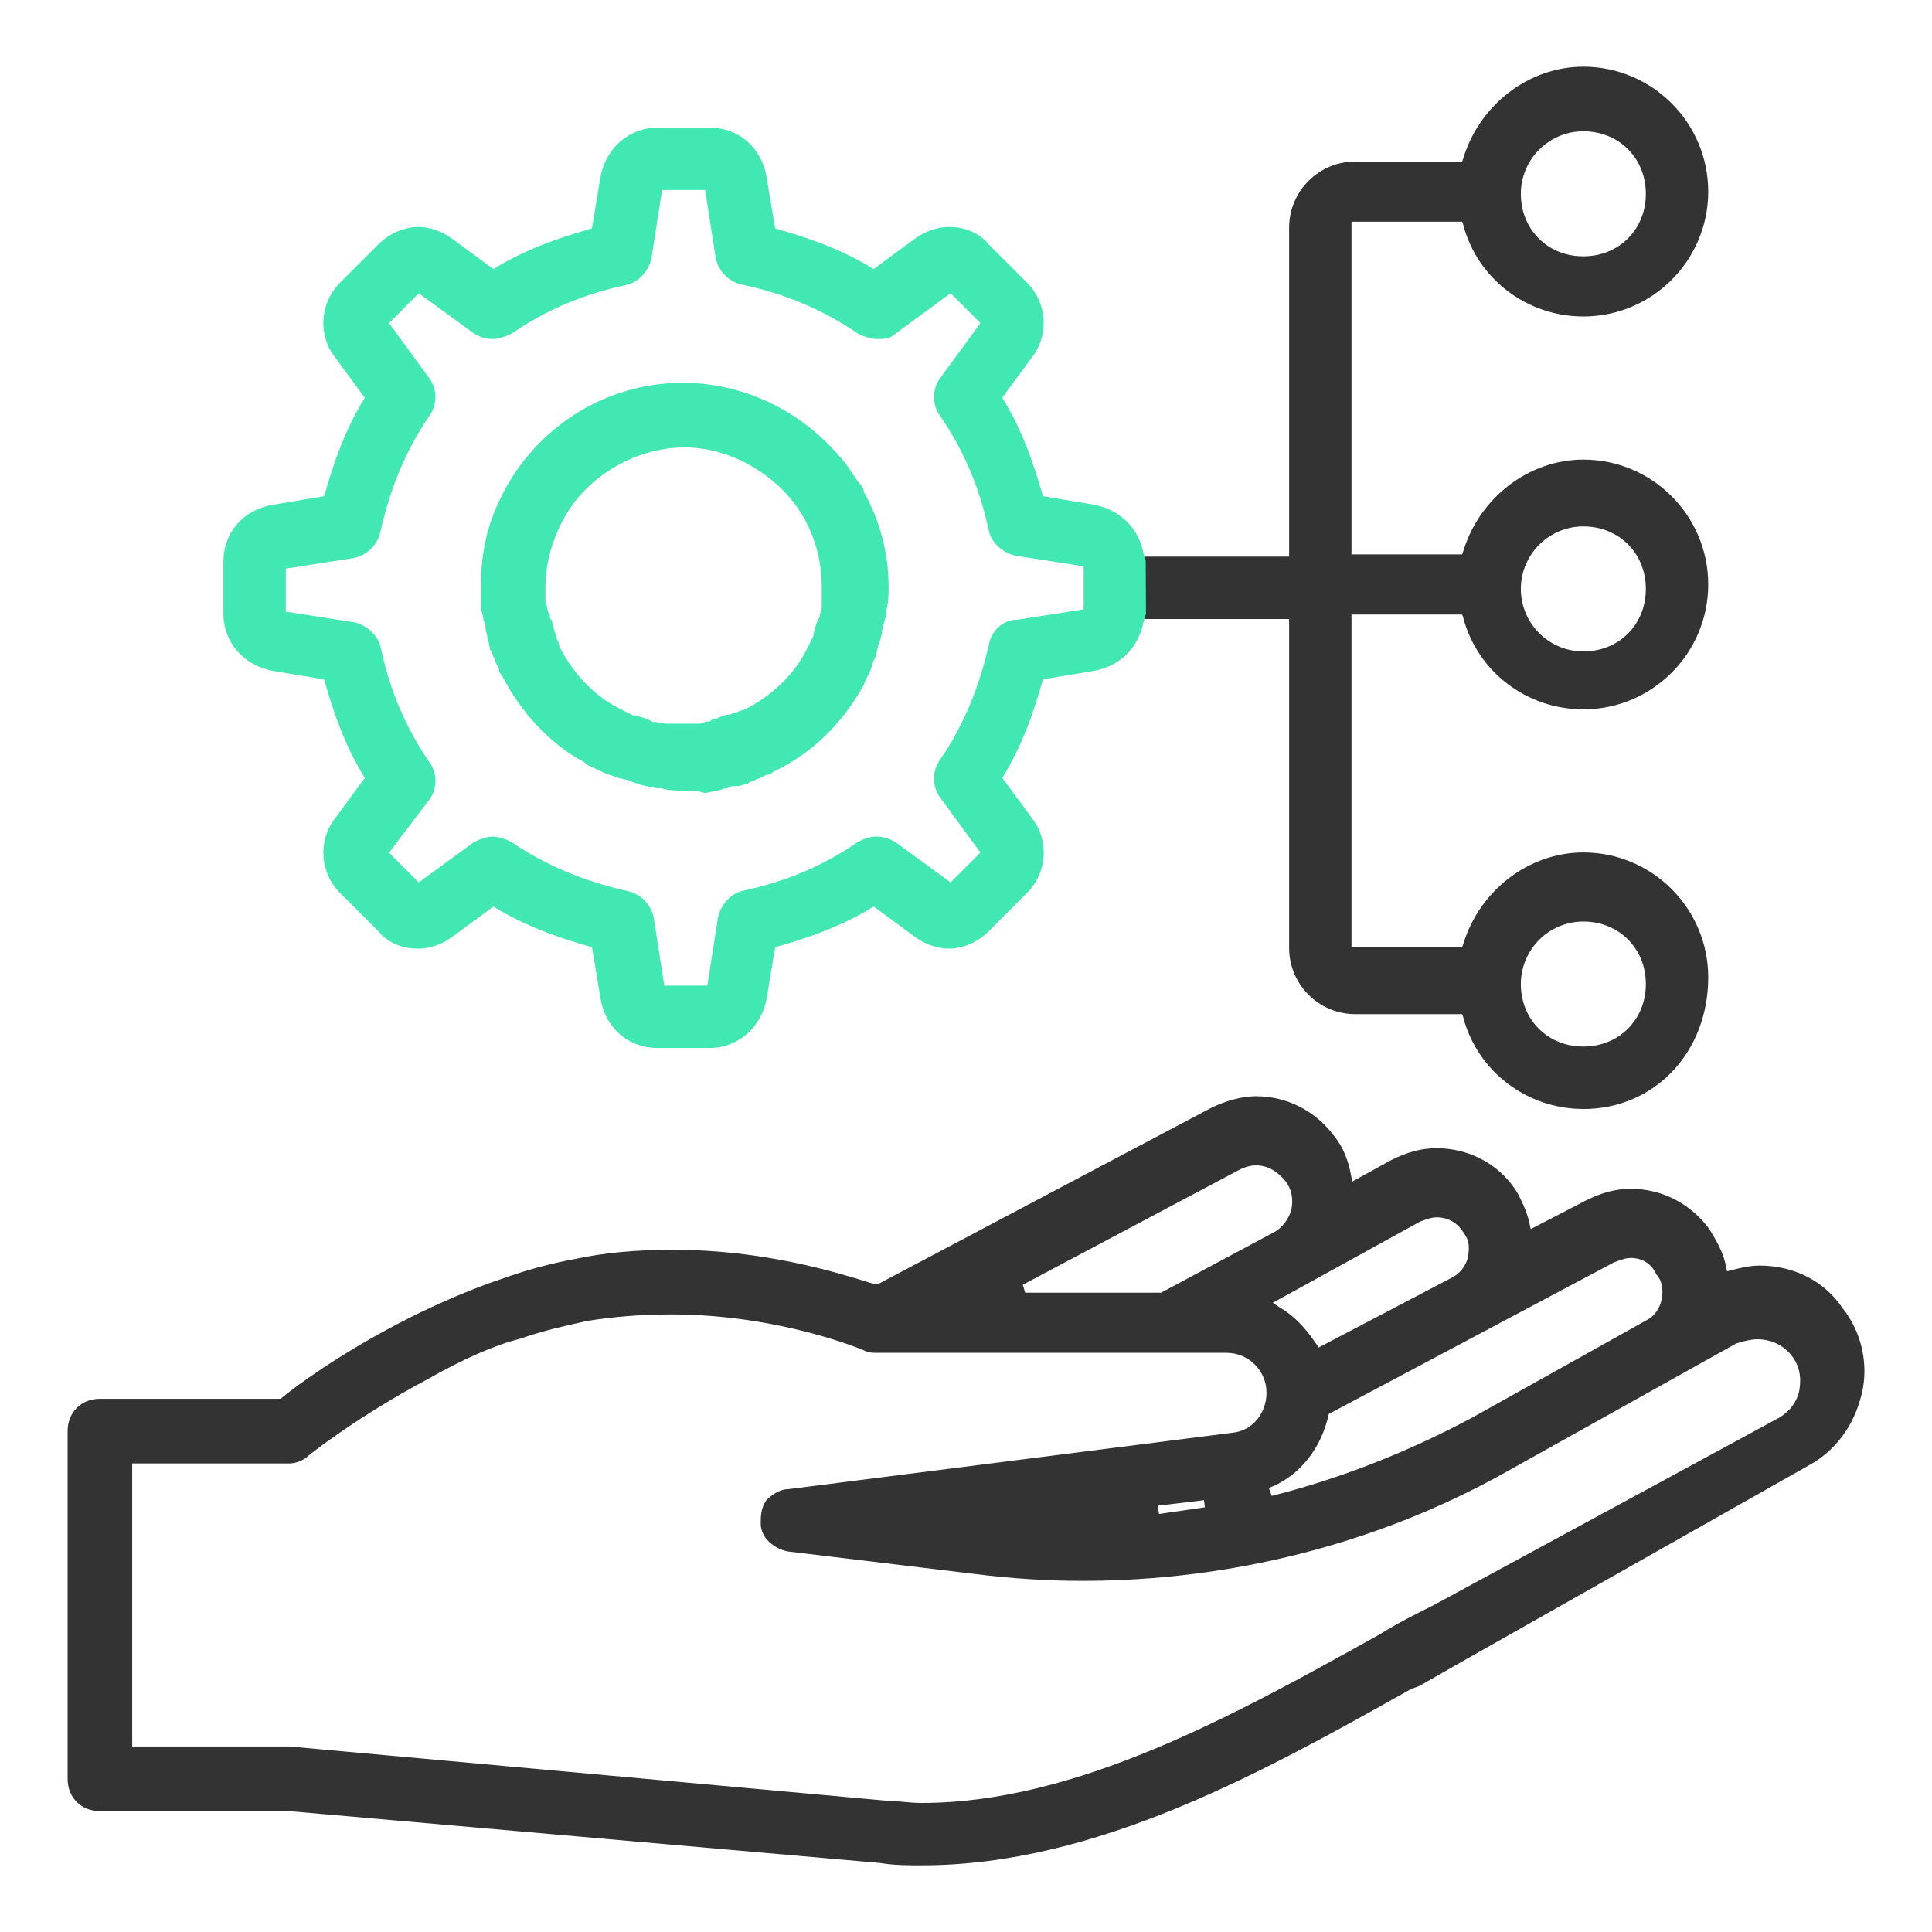 <?xml version="1.0" encoding="UTF-8"?>
<svg id="Layer_1" xmlns="http://www.w3.org/2000/svg" version="1.1" viewBox="0 0 70 70">
  <!-- Generator: Adobe Illustrator 29.1.0, SVG Export Plug-In . SVG Version: 2.1.0 Build 142)  -->
  <defs>
    <style>
      .st0 {
        fill: #42e8b4;
      }

      .st1 {
        fill: #333;
      }
    </style>
  </defs>
  <path class="st1" d="M33.398,67.585c-.49,0-.997,0-1.504-.085l-21.418-1.88H3.621c-.679,0-1.171-.491-1.171-1.17v-12.598c0-.679.492-1.171,1.171-1.171h6.545c.552-.462,2.141-1.623,4.33-2.759,2.036-1.059,3.614-1.563,3.629-1.567.9-.328,1.819-.578,2.722-.742,1.048-.225,2.179-.331,3.553-.331,3.284,0,5.94.827,7.074,1.18l.18.055.19-.008,12.019-6.359c.549-.274,1.146-.431,1.642-.431,1.134,0,2.174.536,2.854,1.468.305.381.504.865.606,1.471l.03.151,1.41-.776c.601-.3,1.106-.432,1.646-.432,1.224,0,2.352.632,2.945,1.648.172.344.344.687.431,1.121l.032.163,1.985-1.03c.596-.298,1.102-.43,1.642-.43,1.133,0,2.173.536,2.853,1.468.259.43.517.862.606,1.389l.032.13.144-.037c.339-.084.681-.169,1.028-.169,1.261,0,2.361.567,3.02,1.556.681.85.946,2.041.682,3.097-.259,1.12-.949,2.059-1.893,2.574l-12.432,7.033-1.708.976-.289.103c-5.322,2.988-11.391,6.391-17.73,6.391ZM32.118,65.244c.18,0,.378.018.584.038.218.02.446.042.696.042,5.599,0,11.329-3.184,16.384-5.993l.212-.118c.65-.406,1.315-.74,1.959-1.061l12.522-6.793c.388-.233.654-.603.722-1.01.08-.484-.017-.902-.289-1.241-.301-.377-.742-.584-1.243-.584-.184,0-.467.057-.759.153l-8.474,4.731c-4.572,2.531-9.837,3.869-15.227,3.869-1.254,0-2.555-.083-3.868-.247l-6.79-.818c-.484-.095-.984-.479-.984-1.006,0-.257,0-.548.195-.84.139-.144.446-.412.812-.412l16.093-2.044c.701-.07,1.225-.693,1.225-1.449,0-.798-.649-1.446-1.447-1.446h-12.68c-.175,0-.289,0-.494-.103-.02-.008-3.03-1.288-6.95-1.288-1.064,0-2.128.084-3.077.243-.714.159-1.455.323-2.18.565l-.247.081c-.887.223-2.061.74-3.319,1.458-2.575,1.368-4.294,2.75-4.311,2.764-.193.194-.489.287-.692.287h-5.701v10.256h5.701s21.622,1.965,21.626,1.965ZM41.991,54.853l1.665-.24-.033-.259-1.669.2.037.299ZM46.078,54.199c2.451-.619,4.913-1.576,7.272-2.842l6.296-3.516c.29-.145.492-.424.561-.771.072-.36-.003-.702-.194-.893-.174-.394-.513-.599-.929-.599-.161,0-.279.042-.443.101l-.152.053-10.345,5.499v.006c-.271,1.257-1.079,2.256-2.163,2.673l-.007.004.103.285ZM46.346,47.358c.658.376,1.092.959,1.362,1.363l.068.103,4.84-2.539c.268-.135.486-.407.559-.697.072-.361.074-.629-.132-.904-.227-.379-.576-.578-.994-.578-.163,0-.283.043-.45.103l-.144.05-5.341,2.944.232.154ZM42.07,46.836l4.084-2.187c.294-.147.573-.52.639-.851.073-.363-.002-.716-.211-.995-.327-.392-.671-.579-1.076-.579-.26,0-.501.11-.57.143l-7.877,4.181.083.288h4.929Z"/>
  <path class="st1" d="M57.367,40.18c-2.052,0-3.843-1.37-4.355-3.332l-.035-.104h-3.872c-1.322,0-2.398-1.076-2.398-2.398v-11.918h-5.562v-2.26h5.562v-11.918c0-1.322,1.076-2.398,2.398-2.398h3.872l.039-.115c.595-1.953,2.385-3.32,4.351-3.32,2.495,0,4.525,2.03,4.525,4.525s-2.03,4.525-4.525,4.525c-2.052,0-3.843-1.37-4.355-3.332l-.035-.103h-4.01v12.056h4.01l.039-.116c.595-1.953,2.385-3.32,4.351-3.32,2.495,0,4.525,2.03,4.525,4.525s-2.03,4.525-4.525,4.525c-2.052,0-3.844-1.37-4.355-3.332l-.035-.104h-4.01v12.056h4.01l.039-.116c.595-1.953,2.385-3.32,4.351-3.32,2.495,0,4.525,2.03,4.525,4.525,0,2.72-1.946,4.771-4.525,4.771ZM57.367,33.389c-1.249,0-2.264,1.016-2.264,2.265,0,1.291.973,2.264,2.264,2.264s2.265-.973,2.265-2.264-.973-2.265-2.265-2.265ZM57.367,19.073c-1.249,0-2.264,1.016-2.264,2.265s1.016,2.265,2.264,2.265c1.292,0,2.265-.973,2.265-2.265s-.973-2.265-2.265-2.265ZM57.367,4.757c-1.249,0-2.264,1.016-2.264,2.265,0,1.291.973,2.265,2.264,2.265s2.265-.973,2.265-2.265-.973-2.265-2.265-2.265Z"/>
  <path class="st0" d="M25.514,28.727l-.03-.01c-.216-.072-.44-.072-.676-.072-.255,0-.604,0-.878-.091l-.103.01c-.166-.036-.264-.054-.348-.071-.149-.028-.267-.051-.392-.113,0,.004-.003.006-.008.006-.02,0-.073-.026-.115-.047h-.044l-.078-.041c-.058-.029-.15-.048-.237-.065-.114-.023-.231-.046-.335-.099l-.221-.071c-.13-.044-.26-.108-.392-.173-.115-.058-.229-.115-.344-.154l-.156-.128c-1.194-.628-2.297-1.791-2.98-3.158-.068-.055-.102-.101-.102-.248-.075-.114-.134-.23-.155-.332-.041-.06-.062-.125-.08-.181-.01-.031-.026-.078-.037-.09l-.046-.053-.009-.08-.158-.69c-.006-.115-.006-.165-.066-.289-.02-.152-.043-.232-.064-.302-.021-.07-.039-.13-.039-.191v-.736c0-1.092.199-2.082.59-2.942,1.18-2.7,3.818-4.447,6.716-4.447,2.177,0,4.257.978,5.707,2.685.157.156.284.35.418.555.076.115.153.235.243.354.128.124.202.252.202.358.589,1.047.899,2.233.899,3.436,0,.255,0,.603-.092.878l.01.104c-.032.152-.059.242-.083.323-.048.164-.08.273-.08.413l-.091.305c-.04.084-.058.176-.076.265-.023.112-.046.228-.098.332-.037.074-.054.105-.062.131-.054.221-.118.351-.183.481-.057.115-.115.23-.154.345-.809,1.445-1.911,2.49-3.289,3.138-.051.066-.097.1-.244.1-.118.076-.232.134-.332.155-.06.041-.126.062-.181.081-.031.01-.078.026-.091.036l-.054.047-.079.008c-.098.042-.193.082-.327.082h-.163c-.09.046-.16.082-.246.082-.016.001-.071.02-.104.031-.078.026-.151.051-.223.051-.085.027-.318.082-.409.082h-.03ZM23.7,26.153c.052,0,.139.025.206.045l.248.023h1.227c.022-.002.101-.032.161-.062.133-.02.163-.018.185-.022l.055-.056.09-.024c.077,0,.088-.003.113-.026.236-.129.346-.137.46-.137.09-.047.16-.082.246-.082.09-.046.16-.082.246-.082.964-.465,1.826-1.267,2.285-2.186l.246-.491c.02-.148.039-.215.054-.272.03-.108.053-.186.109-.299l.082-.164c-.02-.027.007-.111.03-.179.018-.054.03-.094.03-.145v-.736c0-1.534-.659-2.941-1.81-3.861-.935-.765-2.054-1.185-3.154-1.185-1.446,0-2.891.678-3.865,1.816-.74.903-1.182,2.112-1.182,3.231v.573c.002.022.032.101.062.16.02.162.023.174.046.197l.055.055v.078c0,.076.003.087.026.111l.038.037.094.379c.052.135.088.205.088.291.047.09.082.16.082.246.464.964,1.266,1.825,2.186,2.285l.491.246c.146.019.212.038.27.054.109.03.187.053.302.109l.164.082c.007-.004.019-.006.033-.006Z"/>
  <path class="st0" d="M23.826,37.971c-1.058,0-1.889-.721-2.068-1.794l-.308-1.851-.138-.046c-.956-.273-2.214-.683-3.393-1.409l-.045-.022-1.462,1.077c-.383.287-.83.446-1.258.446-.607,0-1.124-.229-1.456-.644l-1.377-1.375c-.731-.731-.809-1.894-.179-2.704l1.074-1.458-.03-.06c-.72-1.168-1.129-2.424-1.404-3.386l-.043-.129-1.852-.309c-1.056-.192-1.793-1.042-1.793-2.068v-1.882c0-1.058.721-1.889,1.793-2.068l1.852-.309.046-.137c.272-.954.681-2.21,1.409-3.393l.021-.045-1.077-1.462c-.627-.806-.55-1.968.182-2.7l1.391-1.391c.394-.393.934-.628,1.442-.628.428,0,.875.159,1.26.447l1.46,1.076.059-.03c1.166-.719,2.424-1.128,3.387-1.404l.129-.043.308-1.851c.192-1.058,1.042-1.795,2.068-1.795h1.882c1.057,0,1.889.721,2.069,1.794l.308,1.851.138.046c.954.273,2.211.682,3.393,1.409l.045.022,1.462-1.077c.381-.287.828-.446,1.257-.446.608,0,1.125.229,1.456.644l1.377,1.375c.732.732.809,1.894.179,2.704l-1.074,1.457.03.06c.718,1.165,1.128,2.423,1.404,3.387l.043.129,1.852.309c.954.191,1.622.859,1.791,1.789l.075.219.01,1.942-.092.305c-.183.926-.851,1.593-1.78,1.762l-1.854.309-.046.138c-.273.956-.683,2.214-1.409,3.393l-.022.045,1.077,1.461c.627.806.549,1.969-.182,2.7l-1.391,1.391c-.392.393-.932.628-1.442.628-.428,0-.875-.159-1.259-.447l-1.46-1.075-.059.03c-1.167.719-2.424,1.128-3.387,1.404l-.129.043-.308,1.851c-.193,1.057-1.044,1.794-2.069,1.794h-1.882ZM25.628,35.71l.385-2.457c.091-.463.46-.869.876-.972,1.57-.331,2.939-.91,4.193-1.772.195-.1.39-.197.68-.197s.484.097.656.182l2.024,1.477,1.08-1.08-1.458-1.996c-.297-.396-.297-.973,0-1.37.819-1.192,1.415-2.601,1.767-4.182.102-.511.524-.885,1.003-.885l2.428-.381v-1.558l-2.457-.384c-.463-.092-.869-.461-.972-.878-.331-1.569-.91-2.938-1.772-4.192-.294-.391-.294-.969.005-1.366l1.457-1.994-1.08-1.08-1.995,1.459c-.198.2-.424.2-.685.2-.199,0-.474-.092-.658-.184-1.276-.875-2.645-1.454-4.207-1.784-.479-.096-.868-.484-.965-.965l-.385-2.466h-1.559l-.383,2.458c-.092.463-.461.869-.877.972-1.57.331-2.939.91-4.193,1.772-.206.105-.48.198-.68.198-.289,0-.484-.097-.656-.183l-2.025-1.476-1.08,1.08,1.458,1.996c.297.396.297.973,0,1.371-.819,1.192-1.415,2.601-1.766,4.181-.096.478-.485.866-.966.963l-2.466.386v1.557l2.458.384c.462.092.867.461.972.877.33,1.569.909,2.938,1.771,4.193.294.392.294.969-.005,1.366l-1.455,1.915,1.078,1.077,1.997-1.459c.21-.108.484-.2.684-.2s.475.092.658.184c1.22.837,2.628,1.433,4.209,1.784.479.096.867.484.963.966l.385,2.465h1.558Z"/>
</svg>